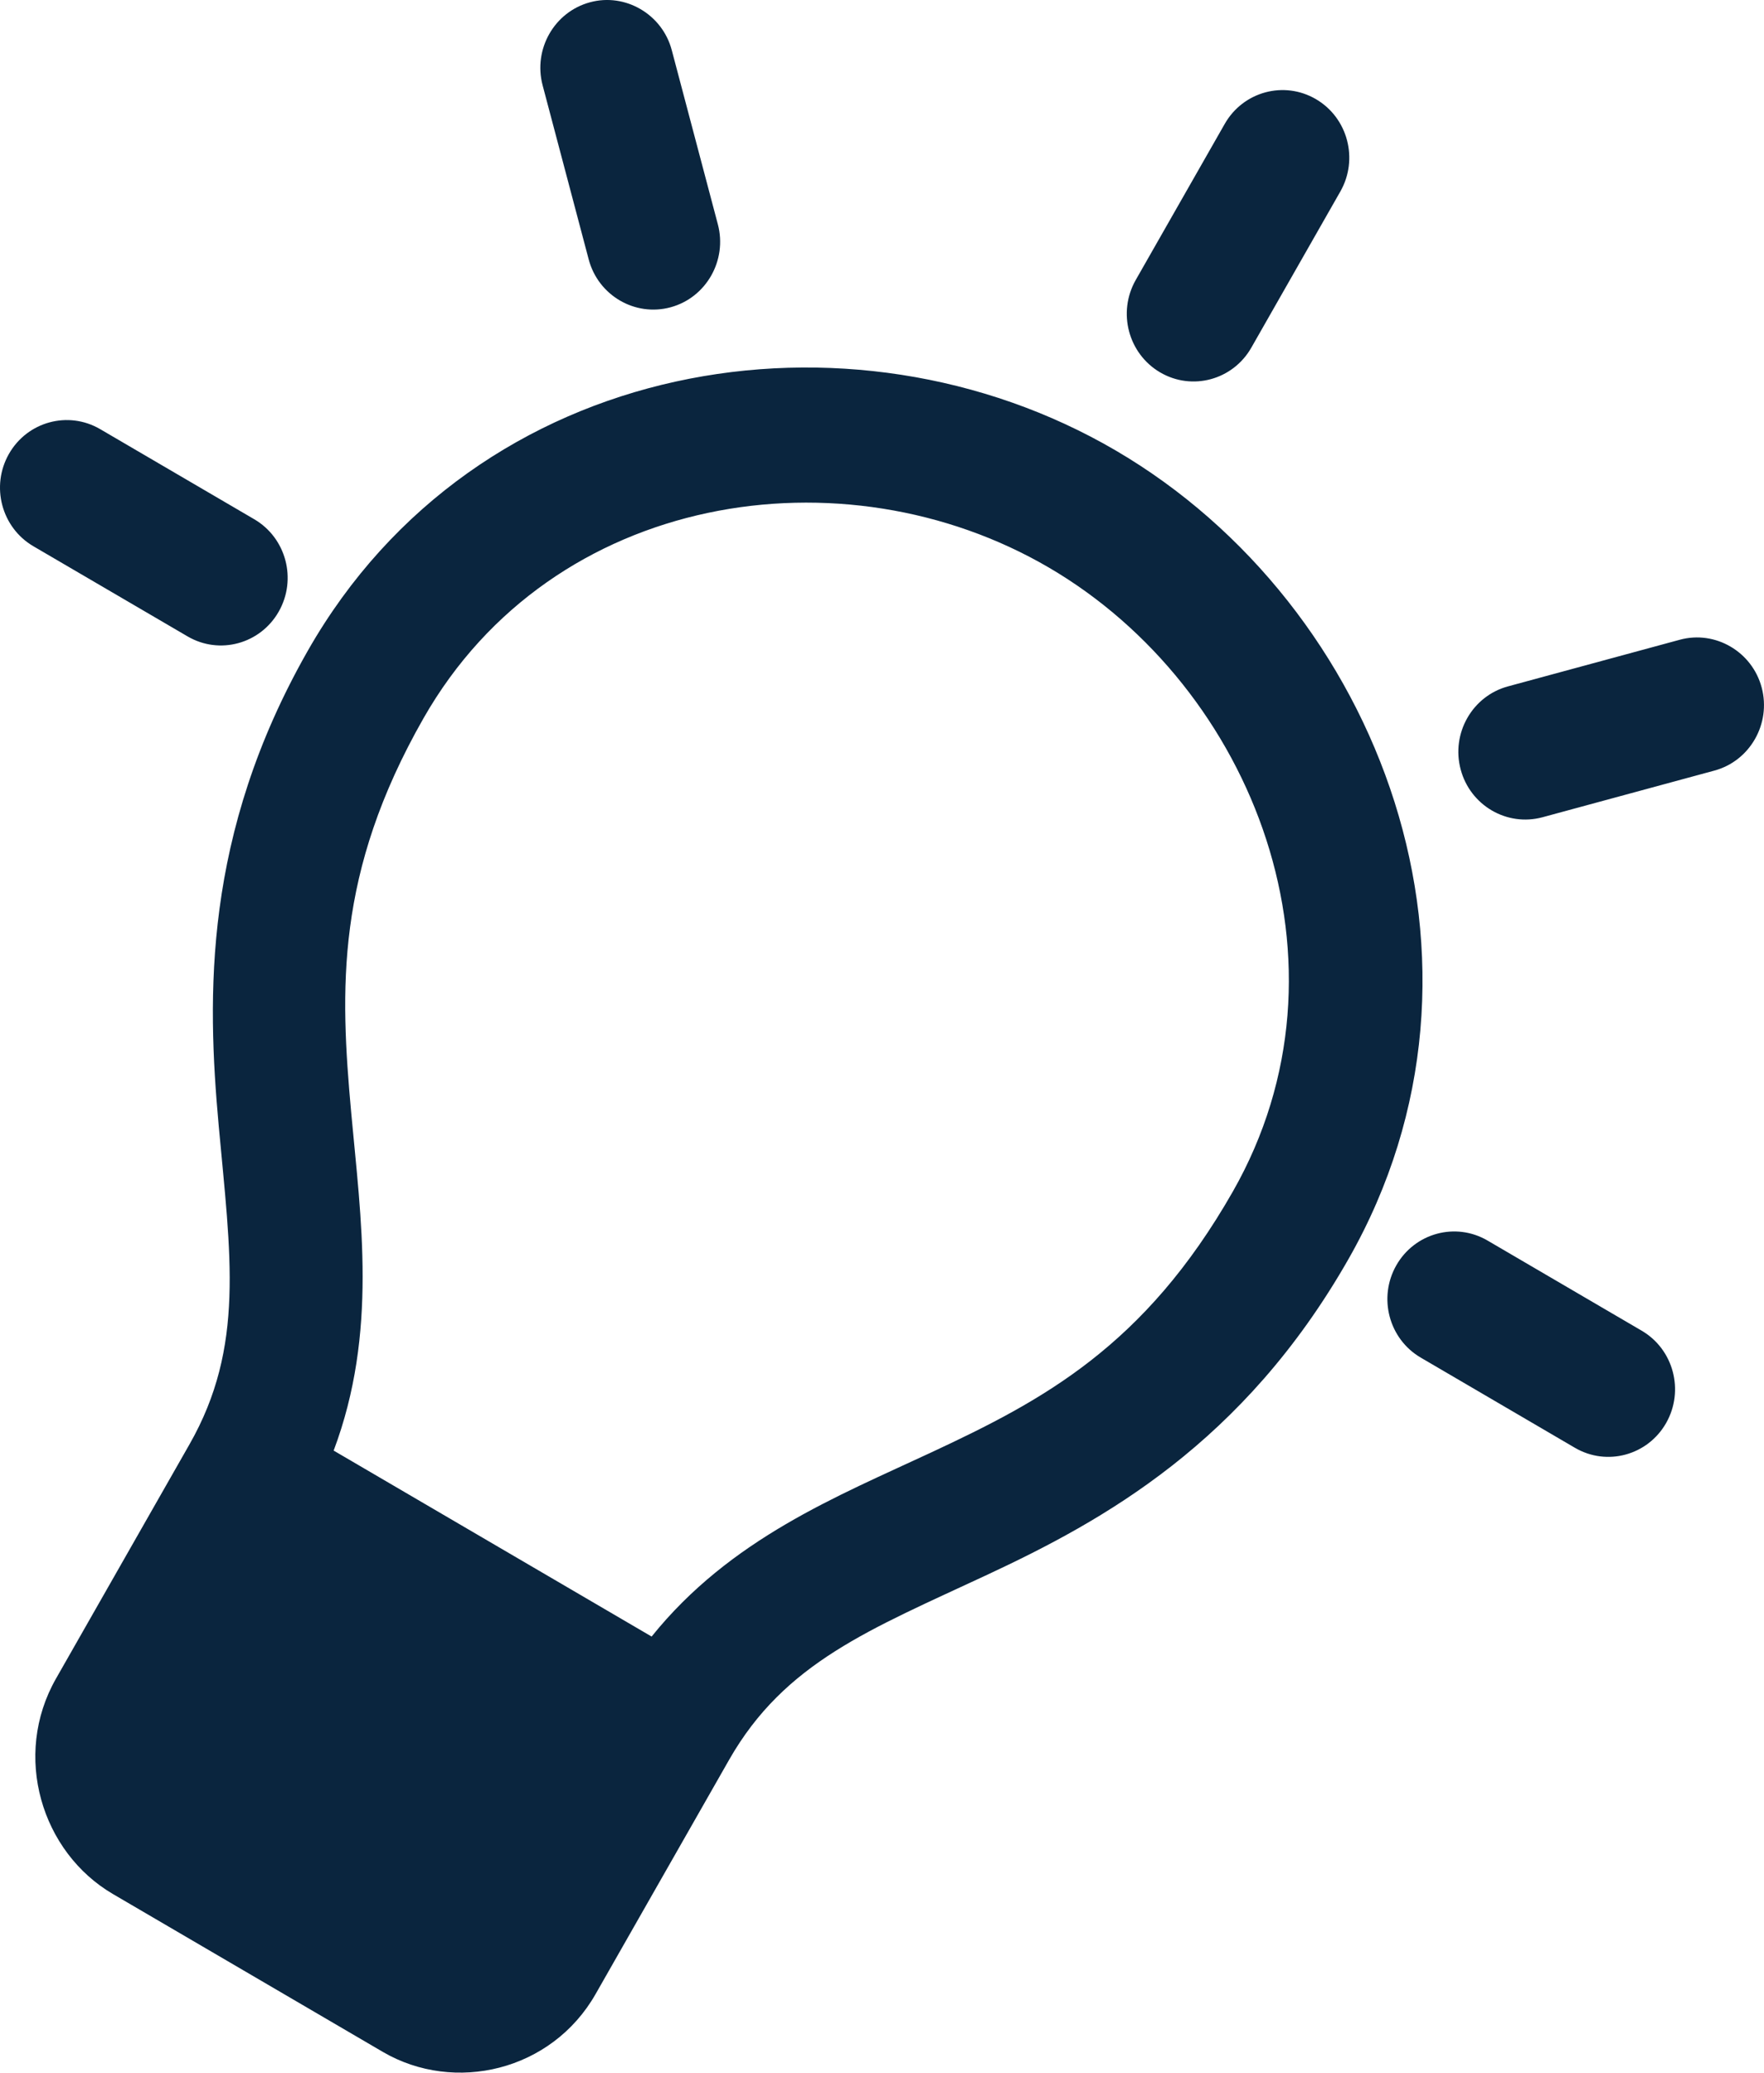 <svg width="40" height="47" viewBox="0 0 40 47" fill="none" xmlns="http://www.w3.org/2000/svg">
<path d="M29.839 2.248C29.115 1.825 28.19 2.076 27.772 2.809L25.753 6.35C25.336 7.084 25.584 8.021 26.308 8.445C27.032 8.868 27.957 8.617 28.375 7.883L30.393 4.343C30.811 3.609 30.563 2.671 29.839 2.248ZM14.526 0.208C14.19 0.011 13.78 -0.058 13.377 0.052C12.569 0.271 12.088 1.115 12.304 1.933L13.349 5.882C13.565 6.7 14.399 7.187 15.206 6.968C16.013 6.749 16.494 5.905 16.278 5.087L15.233 1.138C15.125 0.729 14.861 0.404 14.526 0.208ZM39.24 14.662C38.905 14.466 38.495 14.397 38.091 14.507L34.193 15.565C33.385 15.784 32.904 16.628 33.121 17.446C33.337 18.264 34.17 18.751 34.978 18.532L38.876 17.474C39.683 17.255 40.164 16.41 39.948 15.593C39.84 15.184 39.576 14.858 39.24 14.662ZM25.299 10.215C19.292 6.702 10.802 8.05 6.981 14.754C4.602 18.929 4.693 22.588 4.959 25.522C5.225 28.457 5.561 30.535 4.297 32.752L1.27 38.064C0.275 39.809 0.936 42 2.563 42.951L8.68 46.529C10.307 47.48 12.51 46.964 13.505 45.219L16.532 39.908C17.795 37.691 19.741 36.946 22.382 35.712C25.023 34.479 28.197 32.728 30.576 28.554C34.397 21.85 31.305 13.728 25.299 10.215ZM23.785 12.871C28.436 15.591 30.886 21.878 27.955 27.021C25.953 30.532 23.646 31.755 21.127 32.931C18.979 33.934 16.561 34.892 14.776 37.111L7.566 32.894C8.571 30.219 8.18 27.619 7.964 25.233C7.71 22.435 7.602 19.799 9.603 16.288C12.534 11.145 19.134 10.151 23.785 12.871ZM2.271 9.731C1.547 9.308 0.621 9.559 0.203 10.292C-0.215 11.025 0.033 11.963 0.757 12.387L4.253 14.431C4.977 14.855 5.902 14.603 6.32 13.87C6.738 13.136 6.49 12.199 5.766 11.775L2.271 9.731ZM33.731 28.131C33.007 27.707 32.081 27.959 31.663 28.692C31.245 29.425 31.493 30.363 32.217 30.786L35.713 32.831C36.437 33.254 37.362 33.003 37.78 32.27C38.198 31.536 37.95 30.598 37.226 30.175L33.731 28.131Z" fill="#0A253E"/>
</svg>
